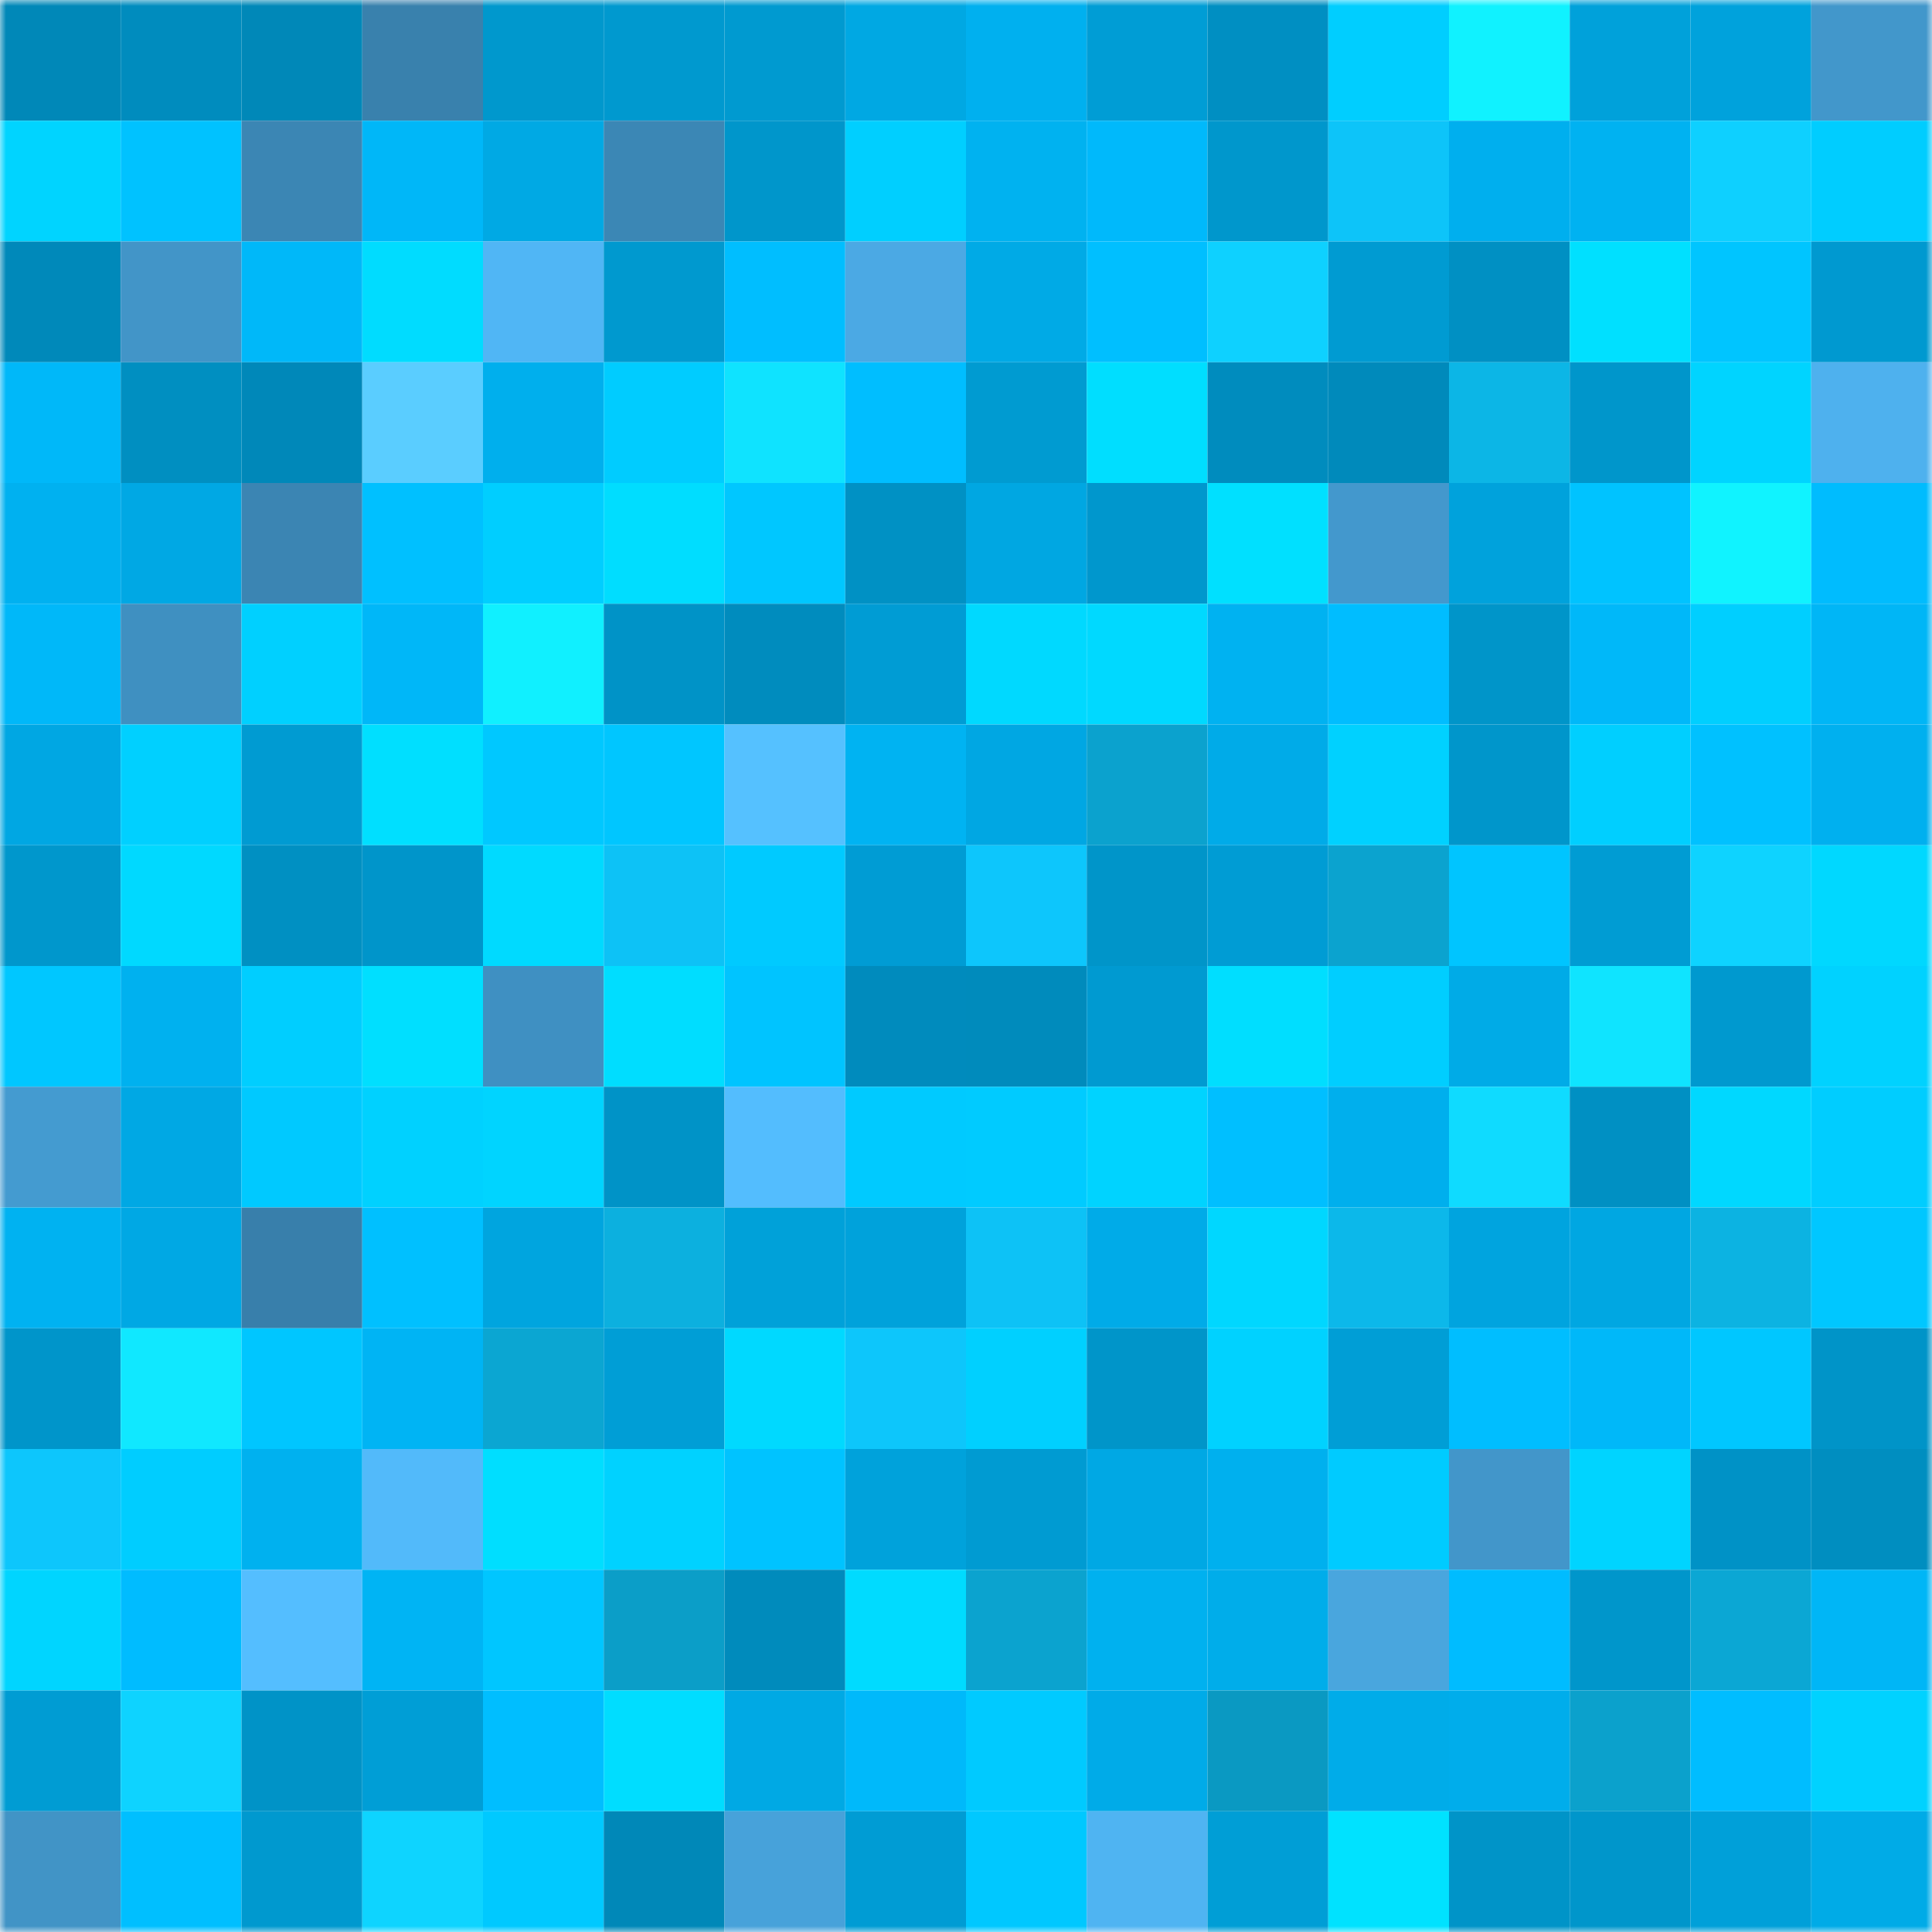 <svg viewBox="0 0 160 160" fill="none" role="img" xmlns="http://www.w3.org/2000/svg" width="240" height="240" name="ens%2Cshweta.eth"><mask id="423055293" mask-type="alpha" maskUnits="userSpaceOnUse" x="0" y="0" width="160" height="160"><rect width="160" height="160" fill="#FFFFFF"></rect></mask><g mask="url(#423055293)"><rect x="0" y="0" width="10" height="10" fill="#0088b8"></rect><rect x="10" y="0" width="10" height="10" fill="#008cbe"></rect><rect x="20" y="0" width="10" height="10" fill="#0088b8"></rect><rect x="30" y="0" width="10" height="10" fill="#3981ad"></rect><rect x="40" y="0" width="10" height="10" fill="#0098cd"></rect><rect x="50" y="0" width="10" height="10" fill="#0099cf"></rect><rect x="60" y="0" width="10" height="10" fill="#009ad0"></rect><rect x="70" y="0" width="10" height="10" fill="#00a8e3"></rect><rect x="80" y="0" width="10" height="10" fill="#00b0ef"></rect><rect x="90" y="0" width="10" height="10" fill="#009dd5"></rect><rect x="100" y="0" width="10" height="10" fill="#008fc2"></rect><rect x="110" y="0" width="10" height="10" fill="#00ceff"></rect><rect x="120" y="0" width="10" height="10" fill="#10f2ff"></rect><rect x="130" y="0" width="10" height="10" fill="#00a1da"></rect><rect x="140" y="0" width="10" height="10" fill="#00a2dc"></rect><rect x="150" y="0" width="10" height="10" fill="#4297cb"></rect><rect x="0" y="10" width="10" height="10" fill="#00d4ff"></rect><rect x="10" y="10" width="10" height="10" fill="#00c2ff"></rect><rect x="20" y="10" width="10" height="10" fill="#3b86b4"></rect><rect x="30" y="10" width="10" height="10" fill="#00b7f8"></rect><rect x="40" y="10" width="10" height="10" fill="#00a9e4"></rect><rect x="50" y="10" width="10" height="10" fill="#3b87b5"></rect><rect x="60" y="10" width="10" height="10" fill="#0096cb"></rect><rect x="70" y="10" width="10" height="10" fill="#00cfff"></rect><rect x="80" y="10" width="10" height="10" fill="#00b2f0"></rect><rect x="90" y="10" width="10" height="10" fill="#00b9fb"></rect><rect x="100" y="10" width="10" height="10" fill="#0097cc"></rect><rect x="110" y="10" width="10" height="10" fill="#0dc4f9"></rect><rect x="120" y="10" width="10" height="10" fill="#00afee"></rect><rect x="130" y="10" width="10" height="10" fill="#00b2f1"></rect><rect x="140" y="10" width="10" height="10" fill="#0ed0ff"></rect><rect x="150" y="10" width="10" height="10" fill="#00cdff"></rect><rect x="0" y="20" width="10" height="10" fill="#0089ba"></rect><rect x="10" y="20" width="10" height="10" fill="#4295c8"></rect><rect x="20" y="20" width="10" height="10" fill="#00b8f9"></rect><rect x="30" y="20" width="10" height="10" fill="#00dcff"></rect><rect x="40" y="20" width="10" height="10" fill="#50b6f5"></rect><rect x="50" y="20" width="10" height="10" fill="#0099cf"></rect><rect x="60" y="20" width="10" height="10" fill="#00beff"></rect><rect x="70" y="20" width="10" height="10" fill="#4ba9e4"></rect><rect x="80" y="20" width="10" height="10" fill="#00aae6"></rect><rect x="90" y="20" width="10" height="10" fill="#00bfff"></rect><rect x="100" y="20" width="10" height="10" fill="#0ed1ff"></rect><rect x="110" y="20" width="10" height="10" fill="#009bd2"></rect><rect x="120" y="20" width="10" height="10" fill="#0090c3"></rect><rect x="130" y="20" width="10" height="10" fill="#00e0ff"></rect><rect x="140" y="20" width="10" height="10" fill="#00c5ff"></rect><rect x="150" y="20" width="10" height="10" fill="#0099d0"></rect><rect x="0" y="30" width="10" height="10" fill="#00b8f9"></rect><rect x="10" y="30" width="10" height="10" fill="#008fc1"></rect><rect x="20" y="30" width="10" height="10" fill="#0088b9"></rect><rect x="30" y="30" width="10" height="10" fill="#5acdff"></rect><rect x="40" y="30" width="10" height="10" fill="#00afed"></rect><rect x="50" y="30" width="10" height="10" fill="#00ccff"></rect><rect x="60" y="30" width="10" height="10" fill="#0fe3ff"></rect><rect x="70" y="30" width="10" height="10" fill="#00beff"></rect><rect x="80" y="30" width="10" height="10" fill="#009bd1"></rect><rect x="90" y="30" width="10" height="10" fill="#00deff"></rect><rect x="100" y="30" width="10" height="10" fill="#008cbe"></rect><rect x="110" y="30" width="10" height="10" fill="#008abb"></rect><rect x="120" y="30" width="10" height="10" fill="#0cb6e6"></rect><rect x="130" y="30" width="10" height="10" fill="#0096cb"></rect><rect x="140" y="30" width="10" height="10" fill="#00d4ff"></rect><rect x="150" y="30" width="10" height="10" fill="#4eb1ee"></rect><rect x="0" y="40" width="10" height="10" fill="#00b1f0"></rect><rect x="10" y="40" width="10" height="10" fill="#00a8e4"></rect><rect x="20" y="40" width="10" height="10" fill="#3b85b3"></rect><rect x="30" y="40" width="10" height="10" fill="#00c0ff"></rect><rect x="40" y="40" width="10" height="10" fill="#00ceff"></rect><rect x="50" y="40" width="10" height="10" fill="#00ddff"></rect><rect x="60" y="40" width="10" height="10" fill="#00c7ff"></rect><rect x="70" y="40" width="10" height="10" fill="#0091c4"></rect><rect x="80" y="40" width="10" height="10" fill="#00a7e2"></rect><rect x="90" y="40" width="10" height="10" fill="#0097cd"></rect><rect x="100" y="40" width="10" height="10" fill="#00e0ff"></rect><rect x="110" y="40" width="10" height="10" fill="#4398cd"></rect><rect x="120" y="40" width="10" height="10" fill="#00a2dc"></rect><rect x="130" y="40" width="10" height="10" fill="#00c3ff"></rect><rect x="140" y="40" width="10" height="10" fill="#10f3ff"></rect><rect x="150" y="40" width="10" height="10" fill="#00bcfe"></rect><rect x="0" y="50" width="10" height="10" fill="#00b8f9"></rect><rect x="10" y="50" width="10" height="10" fill="#3f90c1"></rect><rect x="20" y="50" width="10" height="10" fill="#00d0ff"></rect><rect x="30" y="50" width="10" height="10" fill="#00b7f8"></rect><rect x="40" y="50" width="10" height="10" fill="#10f0ff"></rect><rect x="50" y="50" width="10" height="10" fill="#0093c7"></rect><rect x="60" y="50" width="10" height="10" fill="#008cbe"></rect><rect x="70" y="50" width="10" height="10" fill="#009cd4"></rect><rect x="80" y="50" width="10" height="10" fill="#00d9ff"></rect><rect x="90" y="50" width="10" height="10" fill="#00d9ff"></rect><rect x="100" y="50" width="10" height="10" fill="#00b2f1"></rect><rect x="110" y="50" width="10" height="10" fill="#00bdff"></rect><rect x="120" y="50" width="10" height="10" fill="#0095c9"></rect><rect x="130" y="50" width="10" height="10" fill="#00b8f9"></rect><rect x="140" y="50" width="10" height="10" fill="#00cfff"></rect><rect x="150" y="50" width="10" height="10" fill="#00b6f6"></rect><rect x="0" y="60" width="10" height="10" fill="#00a7e3"></rect><rect x="10" y="60" width="10" height="10" fill="#00d0ff"></rect><rect x="20" y="60" width="10" height="10" fill="#009bd2"></rect><rect x="30" y="60" width="10" height="10" fill="#00dfff"></rect><rect x="40" y="60" width="10" height="10" fill="#00c8ff"></rect><rect x="50" y="60" width="10" height="10" fill="#00c6ff"></rect><rect x="60" y="60" width="10" height="10" fill="#55c1ff"></rect><rect x="70" y="60" width="10" height="10" fill="#00b3f2"></rect><rect x="80" y="60" width="10" height="10" fill="#00a7e3"></rect><rect x="90" y="60" width="10" height="10" fill="#0ba2ce"></rect><rect x="100" y="60" width="10" height="10" fill="#00abe8"></rect><rect x="110" y="60" width="10" height="10" fill="#00d1ff"></rect><rect x="120" y="60" width="10" height="10" fill="#0096cb"></rect><rect x="130" y="60" width="10" height="10" fill="#00cfff"></rect><rect x="140" y="60" width="10" height="10" fill="#00c1ff"></rect><rect x="150" y="60" width="10" height="10" fill="#00b0ef"></rect><rect x="0" y="70" width="10" height="10" fill="#0097cc"></rect><rect x="10" y="70" width="10" height="10" fill="#00d9ff"></rect><rect x="20" y="70" width="10" height="10" fill="#0090c2"></rect><rect x="30" y="70" width="10" height="10" fill="#0095ca"></rect><rect x="40" y="70" width="10" height="10" fill="#00daff"></rect><rect x="50" y="70" width="10" height="10" fill="#0dc2f6"></rect><rect x="60" y="70" width="10" height="10" fill="#00caff"></rect><rect x="70" y="70" width="10" height="10" fill="#009cd4"></rect><rect x="80" y="70" width="10" height="10" fill="#0dc6fc"></rect><rect x="90" y="70" width="10" height="10" fill="#0095c9"></rect><rect x="100" y="70" width="10" height="10" fill="#009cd4"></rect><rect x="110" y="70" width="10" height="10" fill="#0ba3cf"></rect><rect x="120" y="70" width="10" height="10" fill="#00c5ff"></rect><rect x="130" y="70" width="10" height="10" fill="#009cd3"></rect><rect x="140" y="70" width="10" height="10" fill="#0ed3ff"></rect><rect x="150" y="70" width="10" height="10" fill="#00d8ff"></rect><rect x="0" y="80" width="10" height="10" fill="#00c7ff"></rect><rect x="10" y="80" width="10" height="10" fill="#00b1ef"></rect><rect x="20" y="80" width="10" height="10" fill="#00ceff"></rect><rect x="30" y="80" width="10" height="10" fill="#00dfff"></rect><rect x="40" y="80" width="10" height="10" fill="#3f90c2"></rect><rect x="50" y="80" width="10" height="10" fill="#00ddff"></rect><rect x="60" y="80" width="10" height="10" fill="#00c4ff"></rect><rect x="70" y="80" width="10" height="10" fill="#008bbd"></rect><rect x="80" y="80" width="10" height="10" fill="#008bbc"></rect><rect x="90" y="80" width="10" height="10" fill="#009ad1"></rect><rect x="100" y="80" width="10" height="10" fill="#00deff"></rect><rect x="110" y="80" width="10" height="10" fill="#00ceff"></rect><rect x="120" y="80" width="10" height="10" fill="#00abe7"></rect><rect x="130" y="80" width="10" height="10" fill="#0fe4ff"></rect><rect x="140" y="80" width="10" height="10" fill="#0099cf"></rect><rect x="150" y="80" width="10" height="10" fill="#00d2ff"></rect><rect x="0" y="90" width="10" height="10" fill="#449bd0"></rect><rect x="10" y="90" width="10" height="10" fill="#00a8e4"></rect><rect x="20" y="90" width="10" height="10" fill="#00c9ff"></rect><rect x="30" y="90" width="10" height="10" fill="#00d1ff"></rect><rect x="40" y="90" width="10" height="10" fill="#00d4ff"></rect><rect x="50" y="90" width="10" height="10" fill="#0093c7"></rect><rect x="60" y="90" width="10" height="10" fill="#53bdfe"></rect><rect x="70" y="90" width="10" height="10" fill="#00caff"></rect><rect x="80" y="90" width="10" height="10" fill="#00cbff"></rect><rect x="90" y="90" width="10" height="10" fill="#00d3ff"></rect><rect x="100" y="90" width="10" height="10" fill="#00bfff"></rect><rect x="110" y="90" width="10" height="10" fill="#00afed"></rect><rect x="120" y="90" width="10" height="10" fill="#0fdbff"></rect><rect x="130" y="90" width="10" height="10" fill="#0090c3"></rect><rect x="140" y="90" width="10" height="10" fill="#00d8ff"></rect><rect x="150" y="90" width="10" height="10" fill="#00cdff"></rect><rect x="0" y="100" width="10" height="10" fill="#00b2f1"></rect><rect x="10" y="100" width="10" height="10" fill="#00a8e4"></rect><rect x="20" y="100" width="10" height="10" fill="#387fab"></rect><rect x="30" y="100" width="10" height="10" fill="#00c0ff"></rect><rect x="40" y="100" width="10" height="10" fill="#00a5df"></rect><rect x="50" y="100" width="10" height="10" fill="#0cb0df"></rect><rect x="60" y="100" width="10" height="10" fill="#00a1d9"></rect><rect x="70" y="100" width="10" height="10" fill="#00a2db"></rect><rect x="80" y="100" width="10" height="10" fill="#0dc2f6"></rect><rect x="90" y="100" width="10" height="10" fill="#00abe8"></rect><rect x="100" y="100" width="10" height="10" fill="#00d7ff"></rect><rect x="110" y="100" width="10" height="10" fill="#0cb8ea"></rect><rect x="120" y="100" width="10" height="10" fill="#00a4df"></rect><rect x="130" y="100" width="10" height="10" fill="#00a7e2"></rect><rect x="140" y="100" width="10" height="10" fill="#0cb3e2"></rect><rect x="150" y="100" width="10" height="10" fill="#00c7ff"></rect><rect x="0" y="110" width="10" height="10" fill="#0095ca"></rect><rect x="10" y="110" width="10" height="10" fill="#10e8ff"></rect><rect x="20" y="110" width="10" height="10" fill="#00c6ff"></rect><rect x="30" y="110" width="10" height="10" fill="#00b4f4"></rect><rect x="40" y="110" width="10" height="10" fill="#0ba6d2"></rect><rect x="50" y="110" width="10" height="10" fill="#009ed6"></rect><rect x="60" y="110" width="10" height="10" fill="#00d9ff"></rect><rect x="70" y="110" width="10" height="10" fill="#0dc6fb"></rect><rect x="80" y="110" width="10" height="10" fill="#00d0ff"></rect><rect x="90" y="110" width="10" height="10" fill="#0095c9"></rect><rect x="100" y="110" width="10" height="10" fill="#00d2ff"></rect><rect x="110" y="110" width="10" height="10" fill="#009ed6"></rect><rect x="120" y="110" width="10" height="10" fill="#00beff"></rect><rect x="130" y="110" width="10" height="10" fill="#00b8f9"></rect><rect x="140" y="110" width="10" height="10" fill="#00c7ff"></rect><rect x="150" y="110" width="10" height="10" fill="#0094c8"></rect><rect x="0" y="120" width="10" height="10" fill="#0dc6fc"></rect><rect x="10" y="120" width="10" height="10" fill="#00cdff"></rect><rect x="20" y="120" width="10" height="10" fill="#00b1ef"></rect><rect x="30" y="120" width="10" height="10" fill="#52bafa"></rect><rect x="40" y="120" width="10" height="10" fill="#00deff"></rect><rect x="50" y="120" width="10" height="10" fill="#00d2ff"></rect><rect x="60" y="120" width="10" height="10" fill="#00c3ff"></rect><rect x="70" y="120" width="10" height="10" fill="#00a2db"></rect><rect x="80" y="120" width="10" height="10" fill="#009bd2"></rect><rect x="90" y="120" width="10" height="10" fill="#00a8e4"></rect><rect x="100" y="120" width="10" height="10" fill="#00b0ee"></rect><rect x="110" y="120" width="10" height="10" fill="#00cbff"></rect><rect x="120" y="120" width="10" height="10" fill="#4296ca"></rect><rect x="130" y="120" width="10" height="10" fill="#00d4ff"></rect><rect x="140" y="120" width="10" height="10" fill="#0092c6"></rect><rect x="150" y="120" width="10" height="10" fill="#008ec0"></rect><rect x="0" y="130" width="10" height="10" fill="#00d5ff"></rect><rect x="10" y="130" width="10" height="10" fill="#00bcff"></rect><rect x="20" y="130" width="10" height="10" fill="#54beff"></rect><rect x="30" y="130" width="10" height="10" fill="#00b4f4"></rect><rect x="40" y="130" width="10" height="10" fill="#00c6ff"></rect><rect x="50" y="130" width="10" height="10" fill="#0b9ec8"></rect><rect x="60" y="130" width="10" height="10" fill="#008bbc"></rect><rect x="70" y="130" width="10" height="10" fill="#00dbff"></rect><rect x="80" y="130" width="10" height="10" fill="#0ba3cf"></rect><rect x="90" y="130" width="10" height="10" fill="#00b1ef"></rect><rect x="100" y="130" width="10" height="10" fill="#00adea"></rect><rect x="110" y="130" width="10" height="10" fill="#49a6de"></rect><rect x="120" y="130" width="10" height="10" fill="#00bcff"></rect><rect x="130" y="130" width="10" height="10" fill="#0096cb"></rect><rect x="140" y="130" width="10" height="10" fill="#0ba7d4"></rect><rect x="150" y="130" width="10" height="10" fill="#00b6f6"></rect><rect x="0" y="140" width="10" height="10" fill="#009cd3"></rect><rect x="10" y="140" width="10" height="10" fill="#0ed3ff"></rect><rect x="20" y="140" width="10" height="10" fill="#0093c7"></rect><rect x="30" y="140" width="10" height="10" fill="#009ed6"></rect><rect x="40" y="140" width="10" height="10" fill="#00beff"></rect><rect x="50" y="140" width="10" height="10" fill="#00ddff"></rect><rect x="60" y="140" width="10" height="10" fill="#00a9e4"></rect><rect x="70" y="140" width="10" height="10" fill="#00b9fa"></rect><rect x="80" y="140" width="10" height="10" fill="#00caff"></rect><rect x="90" y="140" width="10" height="10" fill="#00abe8"></rect><rect x="100" y="140" width="10" height="10" fill="#0a99c2"></rect><rect x="110" y="140" width="10" height="10" fill="#00ace9"></rect><rect x="120" y="140" width="10" height="10" fill="#00adeb"></rect><rect x="130" y="140" width="10" height="10" fill="#0ba1cc"></rect><rect x="140" y="140" width="10" height="10" fill="#00bdff"></rect><rect x="150" y="140" width="10" height="10" fill="#00d2ff"></rect><rect x="0" y="150" width="10" height="10" fill="#4194c6"></rect><rect x="10" y="150" width="10" height="10" fill="#00bfff"></rect><rect x="20" y="150" width="10" height="10" fill="#0099cf"></rect><rect x="30" y="150" width="10" height="10" fill="#0ed4ff"></rect><rect x="40" y="150" width="10" height="10" fill="#00c9ff"></rect><rect x="50" y="150" width="10" height="10" fill="#0088b8"></rect><rect x="60" y="150" width="10" height="10" fill="#47a2da"></rect><rect x="70" y="150" width="10" height="10" fill="#009cd4"></rect><rect x="80" y="150" width="10" height="10" fill="#00c8ff"></rect><rect x="90" y="150" width="10" height="10" fill="#4fb4f2"></rect><rect x="100" y="150" width="10" height="10" fill="#009ed6"></rect><rect x="110" y="150" width="10" height="10" fill="#00e2ff"></rect><rect x="120" y="150" width="10" height="10" fill="#0094c8"></rect><rect x="130" y="150" width="10" height="10" fill="#0096cb"></rect><rect x="140" y="150" width="10" height="10" fill="#00a0d9"></rect><rect x="150" y="150" width="10" height="10" fill="#00abe7"></rect></g></svg>